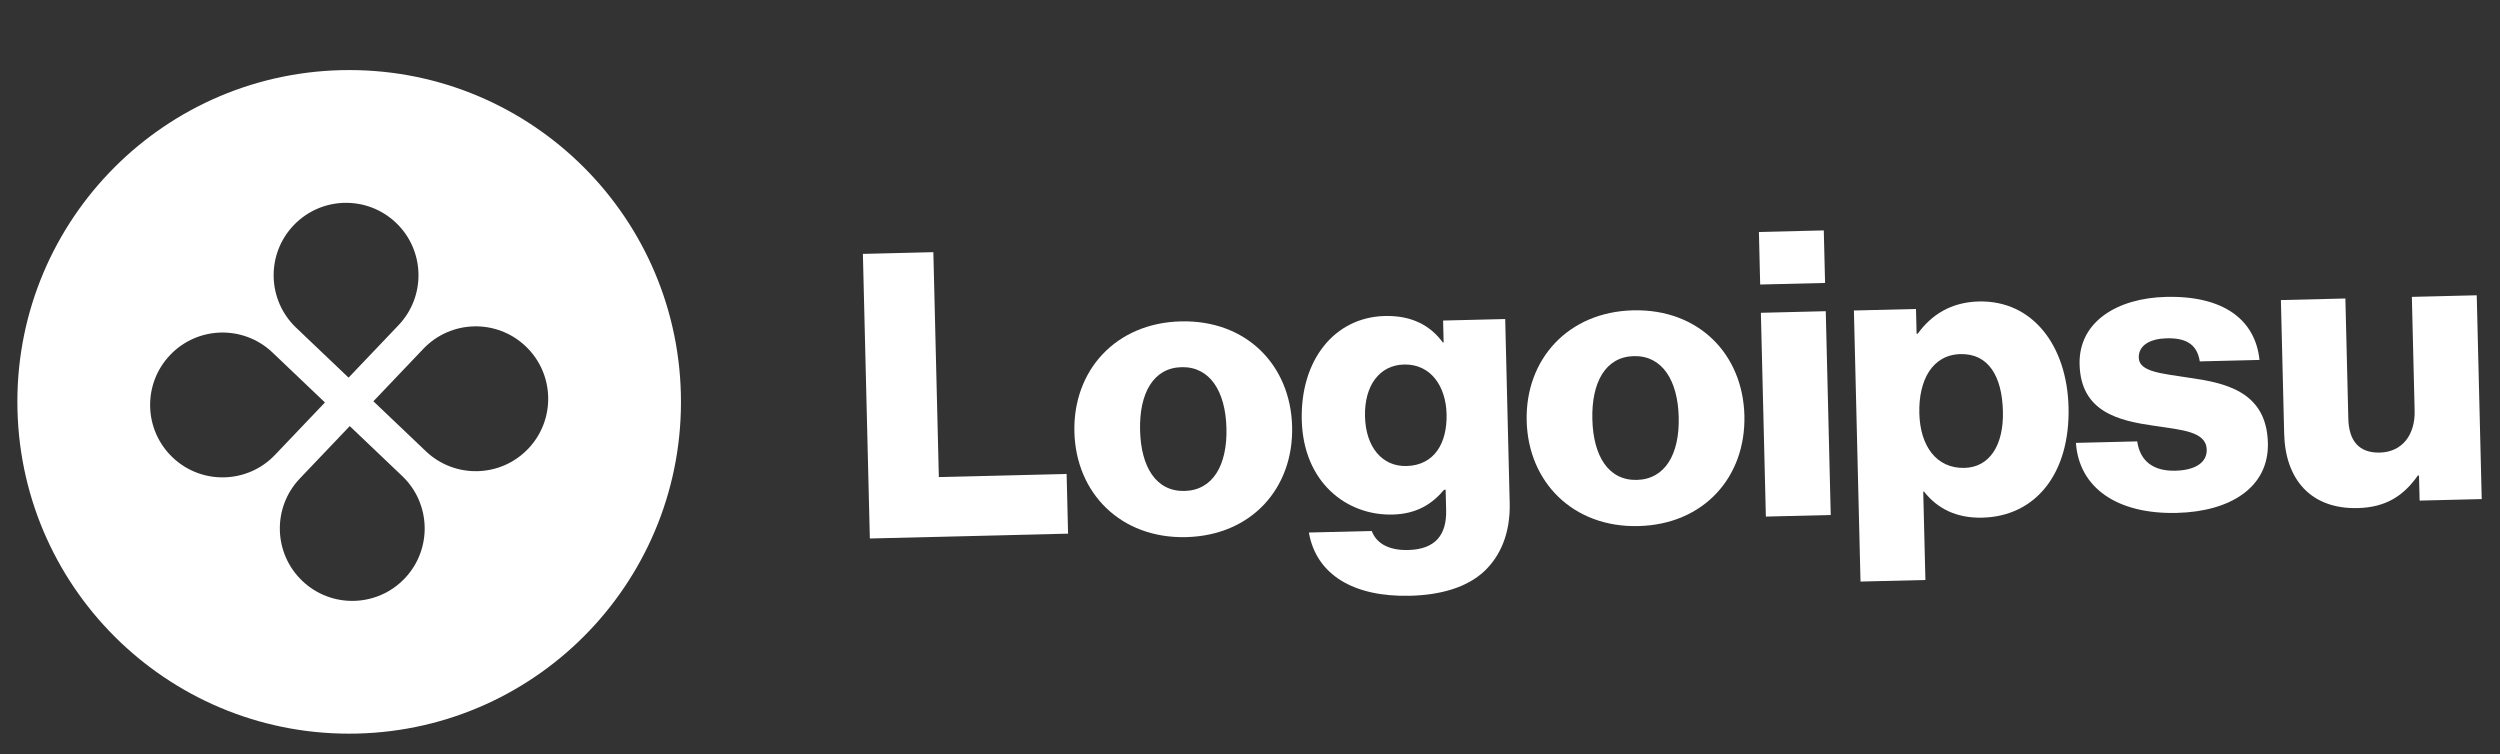 <svg width="179" height="54" viewBox="0 0 179 54" fill="none" xmlns="http://www.w3.org/2000/svg">
<rect x="0" y="0" width="179" height="54" fill="#333333" stroke="none"/>
<path d="M62.281 38.556L76.474 38.209L76.37 33.934L67.221 34.158L66.828 18.055L61.783 18.179L62.281 38.556Z" fill="white"/>
<path d="M84.815 35.153C82.792 35.202 81.694 33.461 81.629 30.811C81.565 28.16 82.575 26.339 84.599 26.289C86.622 26.24 87.749 28.009 87.814 30.659C87.879 33.31 86.839 35.103 84.815 35.153ZM84.925 38.458C89.627 38.343 92.624 34.933 92.516 30.544C92.409 26.155 89.249 22.896 84.547 23.011C79.873 23.125 76.82 26.537 76.927 30.925C77.034 35.314 80.251 38.572 84.925 38.458Z" fill="white"/>
<path d="M100.956 42.657C103.122 42.604 105.02 42.073 106.274 40.902C107.417 39.819 108.148 38.204 108.094 36.009L107.772 22.843L103.326 22.951L103.364 24.519L103.307 24.52C102.422 23.316 101.093 22.578 99.155 22.626C95.535 22.714 93.101 25.796 93.206 30.071C93.315 34.546 96.424 36.922 99.702 36.842C101.469 36.799 102.563 36.059 103.394 35.069L103.508 35.066L103.544 36.52C103.587 38.287 102.786 39.333 100.819 39.381C99.28 39.419 98.495 38.782 98.219 38.019L93.716 38.129C94.247 41.167 96.938 42.755 100.956 42.657ZM100.701 33.367C98.962 33.41 97.787 32.012 97.734 29.818C97.679 27.595 98.784 26.142 100.523 26.1C102.461 26.052 103.527 27.68 103.575 29.647C103.625 31.699 102.724 33.318 100.701 33.367Z" fill="white"/>
<path d="M117.198 34.362C115.175 34.411 114.077 32.67 114.012 30.02C113.948 27.369 114.958 25.548 116.982 25.498C119.005 25.449 120.131 27.218 120.196 29.868C120.261 32.519 119.222 34.312 117.198 34.362ZM117.308 37.667C122.01 37.552 125.006 34.142 124.899 29.753C124.791 25.364 121.632 22.105 116.93 22.22C112.256 22.334 109.203 25.746 109.31 30.134C109.417 34.523 112.634 37.781 117.308 37.667Z" fill="white"/>
<path d="M126.436 36.987L131.081 36.874L130.724 22.282L126.079 22.396L126.436 36.987ZM126.029 20.372L130.675 20.259L130.583 16.497L125.938 16.61L126.029 20.372Z" fill="white"/>
<path d="M133.213 41.64L137.859 41.527L137.704 35.2L137.761 35.199C138.703 36.402 140.061 37.11 141.942 37.064C145.761 36.971 148.223 33.888 148.108 29.157C148 24.768 145.553 21.491 141.677 21.586C139.682 21.635 138.279 22.553 137.314 23.888L137.228 23.89L137.185 22.123L132.739 22.232L133.213 41.64ZM140.657 33.502C138.662 33.551 137.482 31.954 137.424 29.589C137.367 27.224 138.349 25.403 140.372 25.354C142.367 25.305 143.348 26.935 143.409 29.443C143.47 31.922 142.424 33.459 140.657 33.502Z" fill="white"/>
<path d="M155.859 36.724C159.678 36.63 162.459 34.908 162.381 31.716C162.29 27.983 159.253 27.401 156.678 27.037C154.817 26.74 153.16 26.638 153.135 25.612C153.113 24.7 153.986 24.251 155.126 24.223C156.409 24.191 157.302 24.569 157.505 25.876L161.78 25.771C161.481 22.898 159.215 21.157 155.082 21.258C151.634 21.342 148.823 23.008 148.898 26.086C148.982 29.506 151.706 30.124 154.253 30.489C156.199 30.784 157.969 30.883 158.002 32.194C158.025 33.135 157.154 33.669 155.757 33.703C154.218 33.741 153.232 33.052 153.025 31.603L148.636 31.71C148.858 34.927 151.585 36.828 155.859 36.724Z" fill="white"/>
<path d="M168.81 36.379C170.833 36.33 172.096 35.5 173.116 34.05L173.201 34.047L173.245 35.843L177.691 35.734L177.334 21.142L172.689 21.256L172.888 29.407C172.931 31.145 171.991 32.366 170.395 32.405C168.913 32.441 168.179 31.575 168.14 29.979L167.929 21.372L163.312 21.485L163.547 31.061C163.626 34.31 165.447 36.461 168.81 36.379Z" fill="white"/>
<path fill-rule="evenodd" clip-rule="evenodd" d="M25.581 52.523C38.697 52.202 49.07 41.309 48.75 28.193C48.429 15.076 37.536 4.703 24.419 5.024C11.303 5.345 0.93 16.238 1.251 29.354C1.571 42.471 12.464 52.843 25.581 52.523ZM28.534 23.284C30.509 21.21 30.428 17.927 28.355 15.952C26.28 13.977 22.998 14.058 21.023 16.132C19.048 18.206 19.128 21.488 21.202 23.463L24.958 27.039L28.534 23.284ZM30.49 32.307C32.564 34.282 35.846 34.202 37.821 32.128C39.796 30.054 39.716 26.771 37.642 24.797C35.568 22.822 32.285 22.902 30.311 24.976L26.735 28.731L30.49 32.307ZM28.977 41.415C30.952 39.341 30.872 36.059 28.798 34.084L25.042 30.508L21.466 34.263C19.491 36.337 19.572 39.619 21.646 41.594C23.72 43.569 27.002 43.489 28.977 41.415ZM12.358 32.75C10.284 30.775 10.204 27.493 12.179 25.419C14.154 23.345 17.436 23.265 19.511 25.24L23.266 28.816L19.69 32.571C17.715 34.645 14.432 34.725 12.358 32.75Z" fill="white"/>
</svg>

